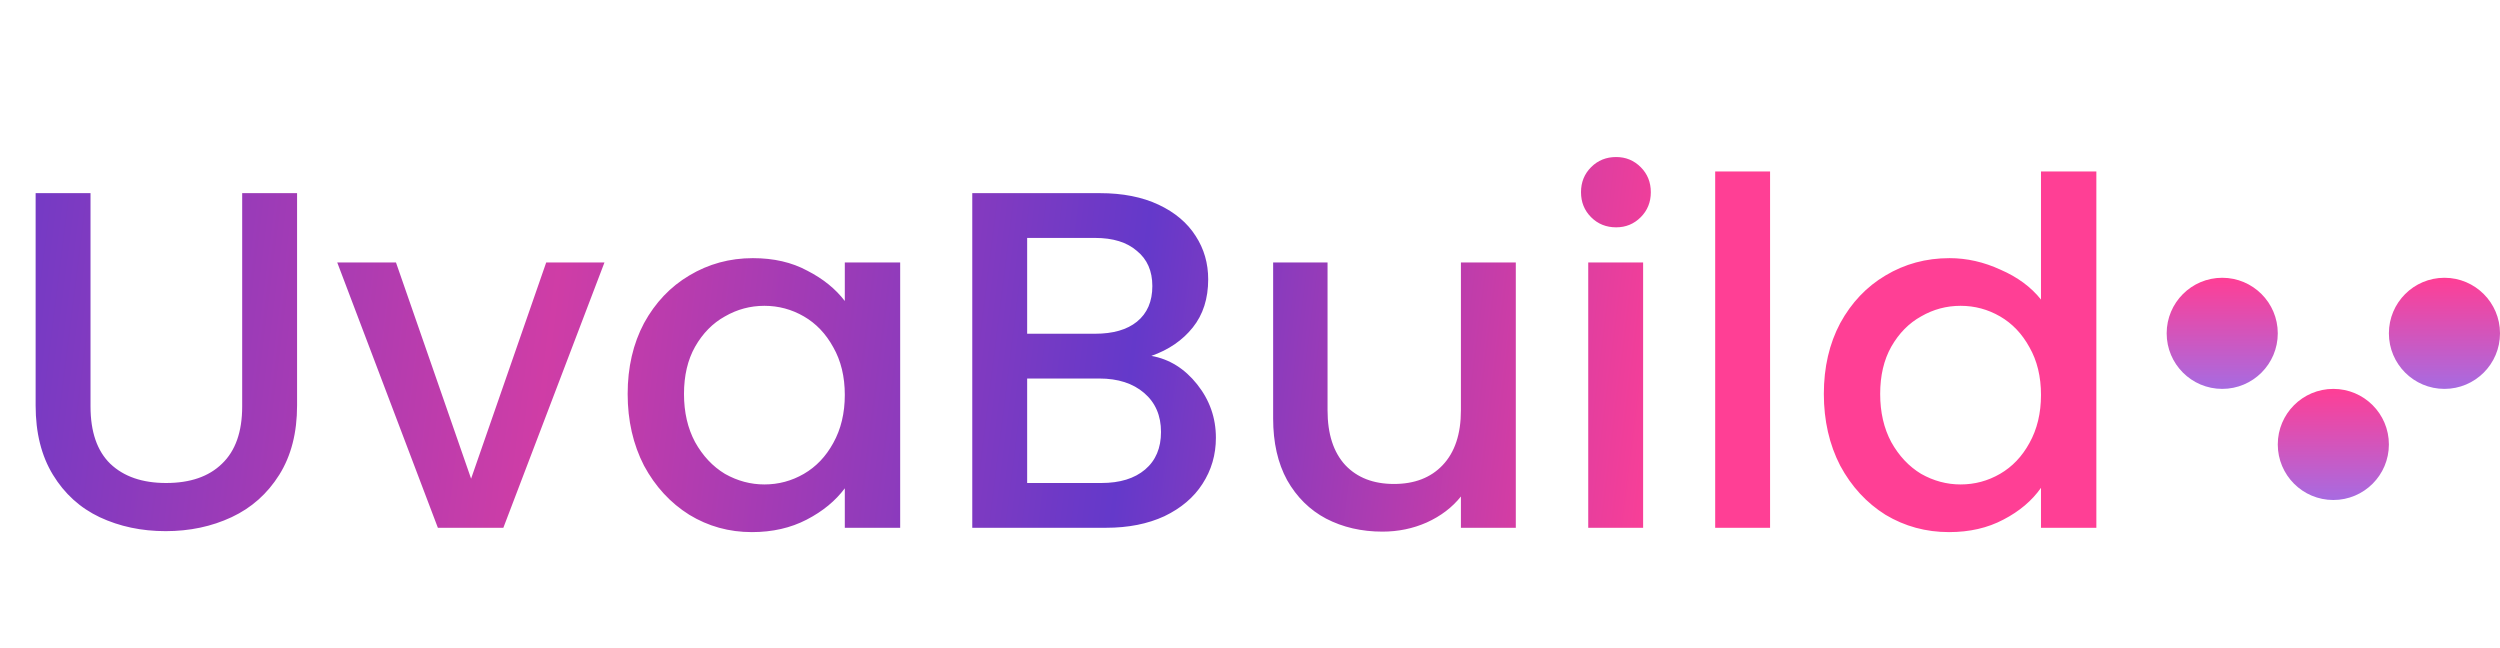 <svg width="270" height="70" viewBox="0 0 270 70" fill="none" xmlns="http://www.w3.org/2000/svg">
<path d="M9.776 20.86V43.896C9.776 46.635 10.487 48.697 11.908 50.084C13.364 51.471 15.375 52.164 17.94 52.164C20.54 52.164 22.551 51.471 23.972 50.084C25.428 48.697 26.156 46.635 26.156 43.896V20.86H32.084V43.792C32.084 46.739 31.443 49.235 30.16 51.28C28.877 53.325 27.161 54.851 25.012 55.856C22.863 56.861 20.488 57.364 17.888 57.364C15.288 57.364 12.913 56.861 10.764 55.856C8.649 54.851 6.968 53.325 5.72 51.28C4.472 49.235 3.848 46.739 3.848 43.792V20.86H9.776ZM50.878 51.696L58.99 28.348H65.282L54.362 57H47.29L36.422 28.348H42.766L50.878 51.696ZM67.787 42.544C67.787 39.667 68.377 37.119 69.555 34.9C70.769 32.681 72.398 30.965 74.443 29.752C76.523 28.504 78.811 27.88 81.307 27.88C83.561 27.88 85.519 28.331 87.183 29.232C88.882 30.099 90.234 31.191 91.239 32.508V28.348H97.219V57H91.239V52.736C90.234 54.088 88.865 55.215 87.131 56.116C85.398 57.017 83.422 57.468 81.203 57.468C78.742 57.468 76.489 56.844 74.443 55.596C72.398 54.313 70.769 52.545 69.555 50.292C68.377 48.004 67.787 45.421 67.787 42.544ZM91.239 42.648C91.239 40.672 90.823 38.956 89.991 37.5C89.194 36.044 88.137 34.935 86.819 34.172C85.502 33.409 84.081 33.028 82.555 33.028C81.03 33.028 79.609 33.409 78.291 34.172C76.974 34.9 75.899 35.992 75.067 37.448C74.27 38.869 73.871 40.568 73.871 42.544C73.871 44.52 74.27 46.253 75.067 47.744C75.899 49.235 76.974 50.379 78.291 51.176C79.643 51.939 81.065 52.32 82.555 52.32C84.081 52.32 85.502 51.939 86.819 51.176C88.137 50.413 89.194 49.304 89.991 47.848C90.823 46.357 91.239 44.624 91.239 42.648ZM124.349 38.436C126.291 38.783 127.937 39.805 129.289 41.504C130.641 43.203 131.317 45.127 131.317 47.276C131.317 49.113 130.832 50.777 129.861 52.268C128.925 53.724 127.556 54.885 125.753 55.752C123.951 56.584 121.853 57 119.461 57H105.005V20.86H118.785C121.247 20.86 123.361 21.276 125.129 22.108C126.897 22.94 128.232 24.067 129.133 25.488C130.035 26.875 130.485 28.435 130.485 30.168C130.485 32.248 129.931 33.981 128.821 35.368C127.712 36.755 126.221 37.777 124.349 38.436ZM110.933 36.044H118.265C120.207 36.044 121.715 35.611 122.789 34.744C123.899 33.843 124.453 32.56 124.453 30.896C124.453 29.267 123.899 28.001 122.789 27.1C121.715 26.164 120.207 25.696 118.265 25.696H110.933V36.044ZM118.941 52.164C120.952 52.164 122.529 51.679 123.673 50.708C124.817 49.737 125.389 48.385 125.389 46.652C125.389 44.884 124.783 43.48 123.569 42.44C122.356 41.4 120.744 40.88 118.733 40.88H110.933V52.164H118.941ZM163.707 28.348V57H157.779V53.62C156.843 54.799 155.613 55.735 154.087 56.428C152.597 57.087 151.002 57.416 149.303 57.416C147.05 57.416 145.022 56.948 143.219 56.012C141.451 55.076 140.047 53.689 139.007 51.852C138.002 50.015 137.499 47.796 137.499 45.196V28.348H143.375V44.312C143.375 46.877 144.017 48.853 145.299 50.24C146.582 51.592 148.333 52.268 150.551 52.268C152.77 52.268 154.521 51.592 155.803 50.24C157.121 48.853 157.779 46.877 157.779 44.312V28.348H163.707ZM174.545 24.552C173.47 24.552 172.569 24.188 171.841 23.46C171.113 22.732 170.749 21.831 170.749 20.756C170.749 19.681 171.113 18.78 171.841 18.052C172.569 17.324 173.47 16.96 174.545 16.96C175.585 16.96 176.469 17.324 177.197 18.052C177.925 18.78 178.289 19.681 178.289 20.756C178.289 21.831 177.925 22.732 177.197 23.46C176.469 24.188 175.585 24.552 174.545 24.552ZM177.457 28.348V57H171.529V28.348H177.457ZM191.168 18.52V57H185.24V18.52H191.168ZM196.975 42.544C196.975 39.667 197.564 37.119 198.743 34.9C199.956 32.681 201.585 30.965 203.631 29.752C205.711 28.504 208.016 27.88 210.547 27.88C212.419 27.88 214.256 28.296 216.059 29.128C217.896 29.925 219.352 31 220.427 32.352V18.52H226.407V57H220.427V52.684C219.456 54.071 218.104 55.215 216.371 56.116C214.672 57.017 212.713 57.468 210.495 57.468C207.999 57.468 205.711 56.844 203.631 55.596C201.585 54.313 199.956 52.545 198.743 50.292C197.564 48.004 196.975 45.421 196.975 42.544ZM220.427 42.648C220.427 40.672 220.011 38.956 219.179 37.5C218.381 36.044 217.324 34.935 216.007 34.172C214.689 33.409 213.268 33.028 211.743 33.028C210.217 33.028 208.796 33.409 207.479 34.172C206.161 34.9 205.087 35.992 204.255 37.448C203.457 38.869 203.059 40.568 203.059 42.544C203.059 44.52 203.457 46.253 204.255 47.744C205.087 49.235 206.161 50.379 207.479 51.176C208.831 51.939 210.252 52.32 211.743 52.32C213.268 52.32 214.689 51.939 216.007 51.176C217.324 50.413 218.381 49.304 219.179 47.848C220.011 46.357 220.427 44.624 220.427 42.648Z" fill="url(#paint0_linear_61_490)"/>
<circle cx="240" cy="36" r="6" fill="url(#paint1_linear_61_490)"/>
<circle cx="252" cy="48" r="6" fill="url(#paint2_linear_61_490)"/>
<circle cx="264" cy="36" r="6" fill="url(#paint3_linear_61_490)"/>
<defs>
<linearGradient id="paint0_linear_61_490" x1="-7.946" y1="30" x2="180.569" y2="53.569" gradientUnits="userSpaceOnUse">
<stop stop-color="#6439CA"/>
<stop offset="0.356" stop-color="#CF3DA6"/>
<stop offset="0.686" stop-color="#6439CA"/>
<stop offset="1" stop-color="#FF3F95"/>
</linearGradient>
<linearGradient id="paint1_linear_61_490" x1="240" y1="30" x2="240" y2="42" gradientUnits="userSpaceOnUse">
<stop stop-color="#FF3E95"/>
<stop offset="1" stop-color="#A76BE1"/>
</linearGradient>
<linearGradient id="paint2_linear_61_490" x1="252" y1="42" x2="252" y2="54" gradientUnits="userSpaceOnUse">
<stop stop-color="#FF3E95"/>
<stop offset="1" stop-color="#A76BE1"/>
</linearGradient>
<linearGradient id="paint3_linear_61_490" x1="264" y1="30" x2="264" y2="42" gradientUnits="userSpaceOnUse">
<stop stop-color="#FF3E95"/>
<stop offset="1" stop-color="#A76BE1"/>
</linearGradient>
</defs>
</svg>

